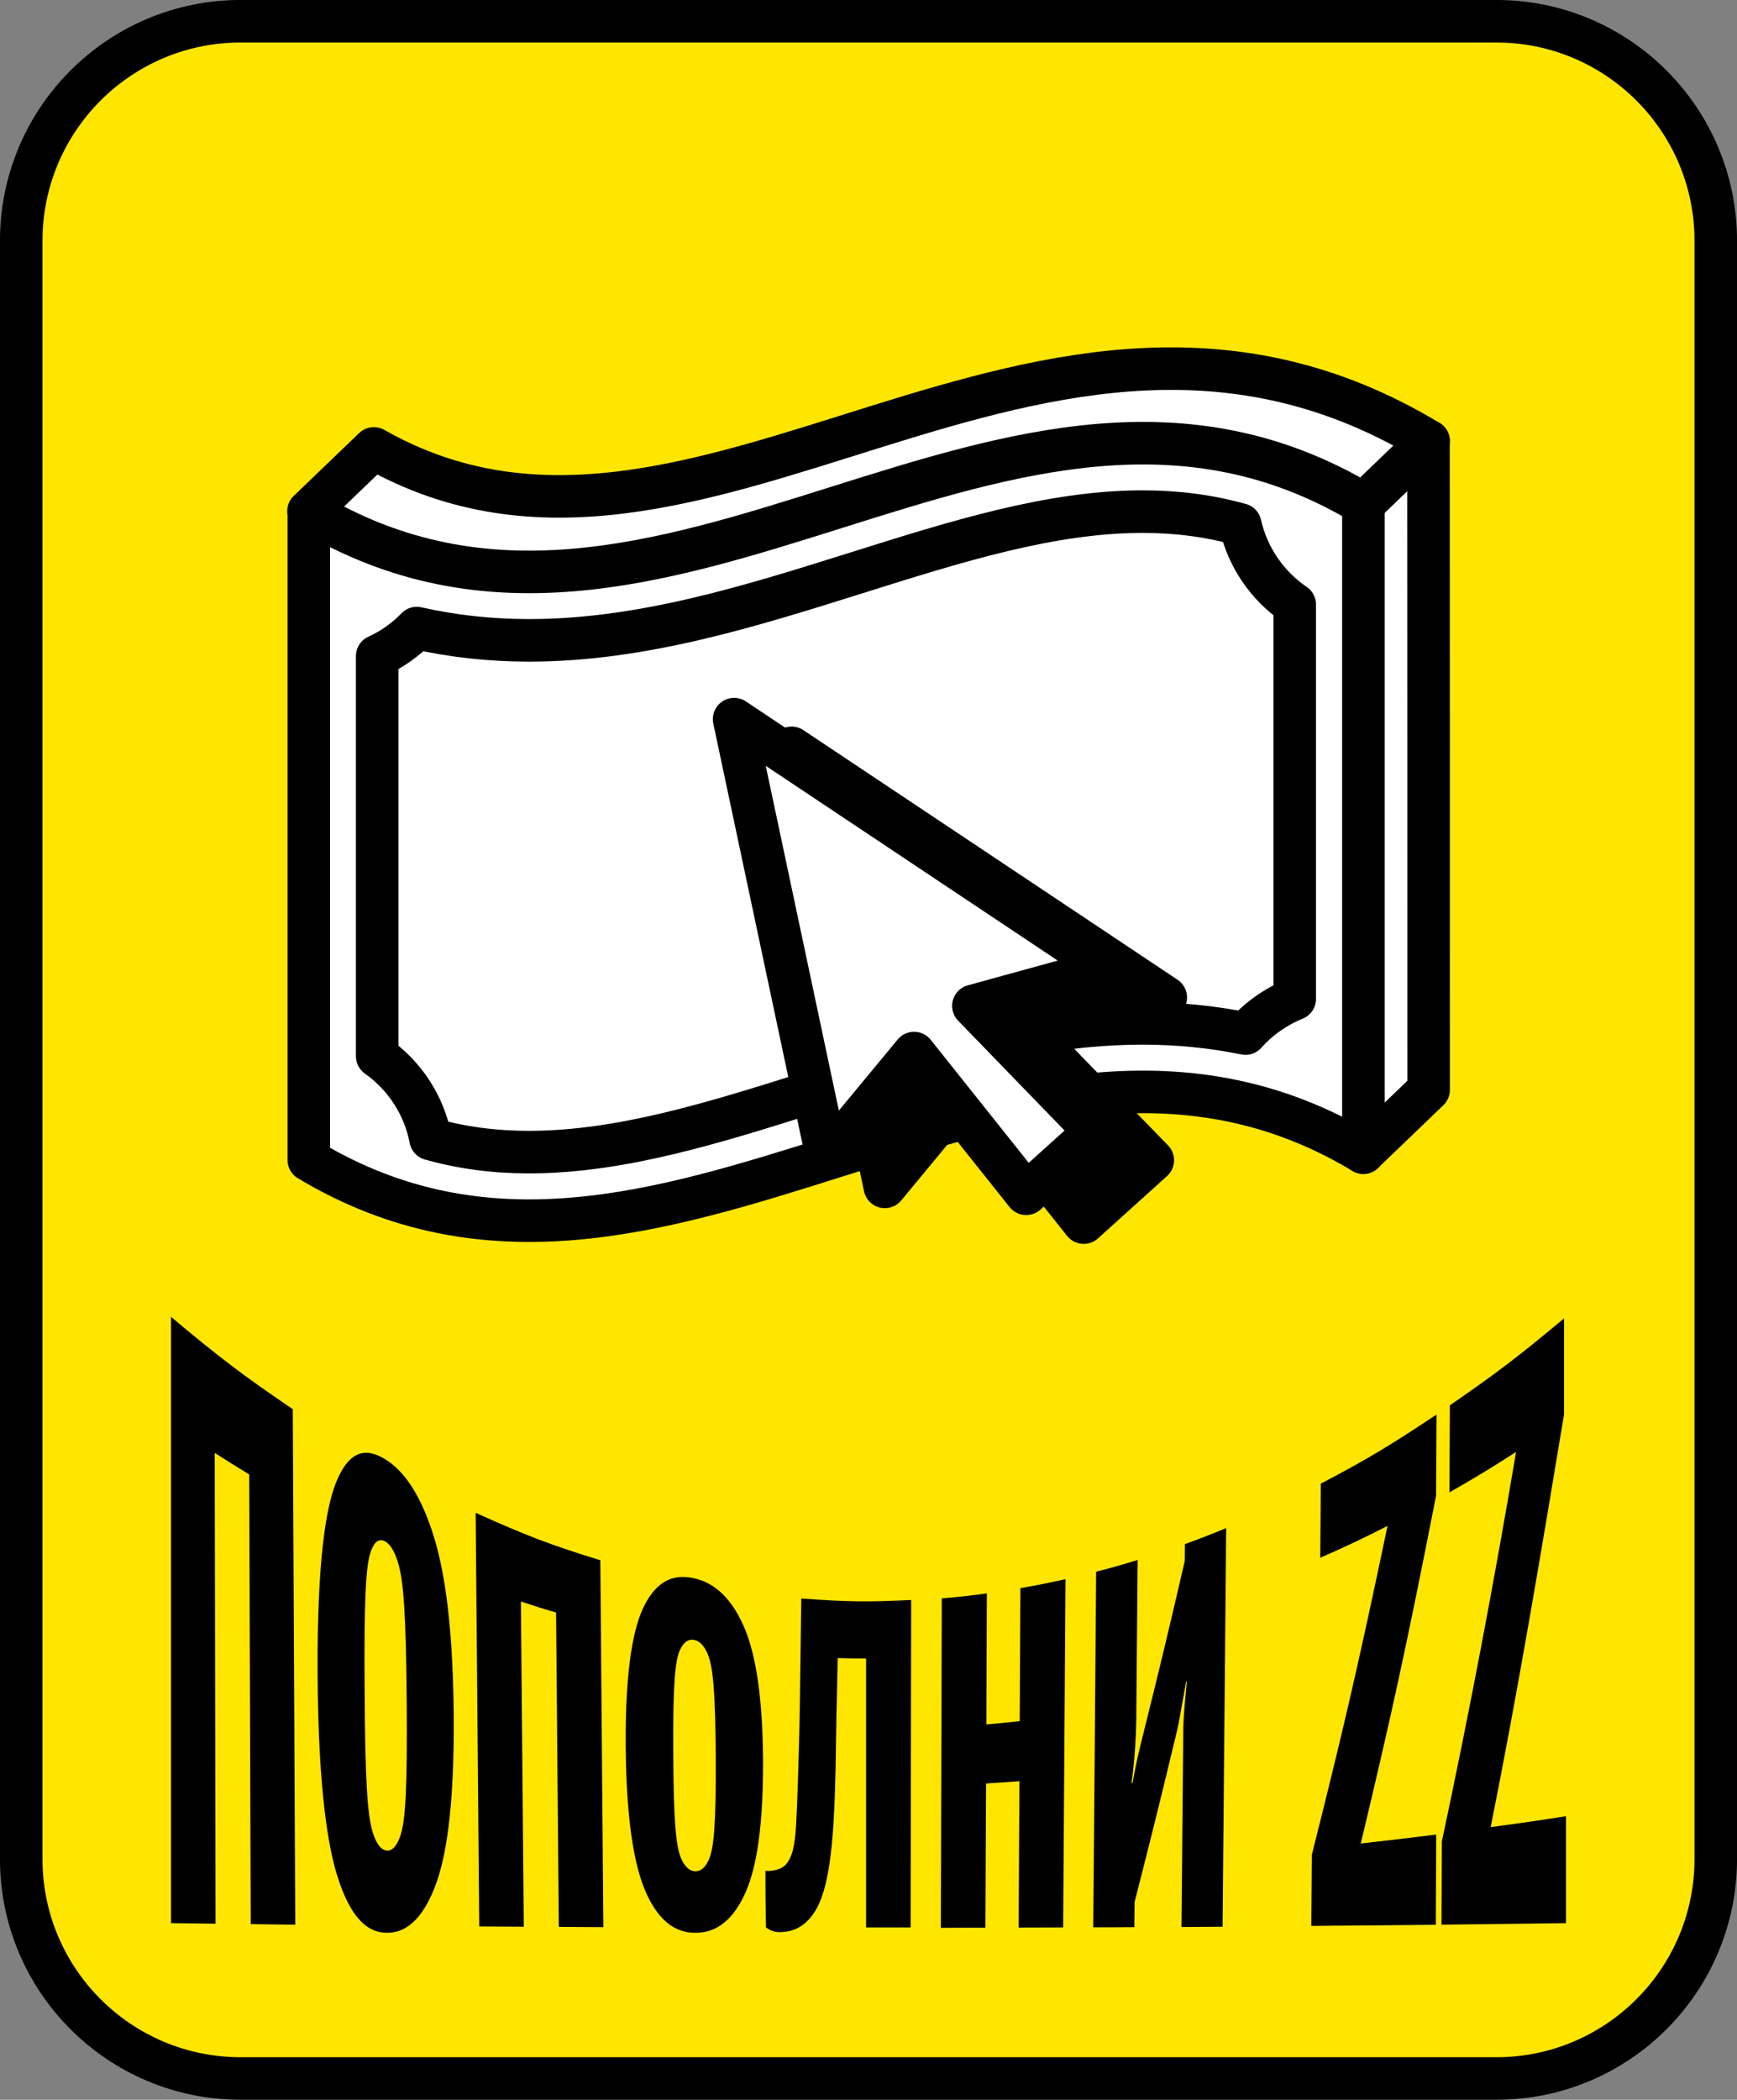 <?xml version="1.0" encoding="utf-8"?>
<!-- Generator: Adobe Illustrator 25.3.1, SVG Export Plug-In . SVG Version: 6.00 Build 0)  -->
<svg version="1.1" xmlns="http://www.w3.org/2000/svg" xmlns:xlink="http://www.w3.org/1999/xlink" x="0px" y="0px"
	 viewBox="0 0 125.95 152.18" style="enable-background:new 0 0 125.95 152.18;" xml:space="preserve">
<rect x="0" y="0" width="125.95" height="152.18" fill="#808080" stroke="none"/>
<style type="text/css">
	.st0{fill:#FFE600;stroke:#000000;stroke-width:3.084;stroke-linecap:round;stroke-linejoin:round;stroke-miterlimit:10;}
	.st1{fill:#FFFFFF;stroke:#000000;stroke-width:3;stroke-miterlimit:10;}
	.st2{fill:#FFE600;stroke:#000000;stroke-width:3;stroke-miterlimit:10;}
	.st3{fill:#FFFFFF;stroke:#000000;stroke-width:3.084;stroke-linecap:round;stroke-linejoin:round;stroke-miterlimit:10;}
	.st4{fill:none;stroke:#000000;stroke-width:3;stroke-miterlimit:10;}
	.st5{fill:#FFFFFF;stroke:#000000;stroke-width:3.084;stroke-miterlimit:10;}
	.st6{fill:#FFFFFF;}
	.st7{fill:url(#);}
	.st8{fill:none;stroke:#000000;stroke-width:3.084;stroke-linecap:round;stroke-linejoin:round;stroke-miterlimit:10;}
	.st9{fill:none;stroke:#000000;stroke-width:3.084;stroke-miterlimit:10;}
	.st10{fill:#FFE600;}
</style>
<g id="Layer_2">
	<path class="st0" d="M108.5,150.64H17.45c-8.78,0-15.91-7.12-15.91-15.91V17.45c0-8.78,7.12-15.91,15.91-15.91h91.05
		c8.78,0,15.91,7.12,15.91,15.91v117.28C124.41,143.51,117.29,150.64,108.5,150.64z"/>
	<g>
		<g>
			<path d="M21.23,102.13c0.06,12.45,0.12,24.9,0.18,37.36c-1.29-0.01-1.94-0.02-3.23-0.04c-0.04-10.86-0.07-21.73-0.11-32.59
				c-1-0.61-1.5-0.92-2.5-1.56c0.02,11.37,0.04,22.75,0.06,34.12c-1.29-0.02-1.94-0.02-3.23-0.04c0-14.65,0-29.29,0-43.94
				C15.91,98.38,17.67,99.72,21.23,102.13z"/>
			<path d="M31.51,111.53c0.54,1.84,1.32,5.32,1.39,12.68c0.06,7.36-0.67,10.46-1.18,12.03c-1.1,3.23-2.56,3.84-3.64,3.84
				c-1.08,0-2.55-0.54-3.69-4.34c-0.54-1.85-1.31-5.7-1.36-14.36s0.68-12.03,1.19-13.54c1.09-3.1,2.54-2.75,3.61-2.14
				C28.9,106.32,30.36,107.73,31.51,111.53z M27.02,132.78c0.16,0.51,0.47,1.28,1.02,1.34c0.55,0.05,0.84-0.64,1-1.1
				c0.36-1.1,0.5-3.35,0.45-9.69c-0.05-6.35-0.23-8.68-0.6-9.98c-0.16-0.55-0.47-1.4-1.01-1.66c-0.55-0.26-0.84,0.33-0.99,0.75
				c-0.36,1.01-0.5,3.34-0.45,10.02C26.47,129.13,26.65,131.55,27.02,132.78z"/>
			<path d="M43.53,113.08c0.09,10.63,0.13,15.95,0.22,26.59c-1.29-0.01-1.94-0.01-3.23-0.02c-0.08-9.11-0.12-13.67-0.2-22.78
				c-1.02-0.3-1.53-0.46-2.55-0.8c0.08,9.43,0.13,14.14,0.21,23.57c-1.29-0.01-1.94-0.01-3.23-0.02
				c-0.09-9.99-0.17-19.98-0.26-29.98C38.09,111.27,39.9,111.96,43.53,113.08z"/>
			<path d="M53.99,118c0.54,1.31,1.31,3.88,1.34,9.64c0.02,5.77-0.72,8.24-1.25,9.47c-1.11,2.53-2.58,2.97-3.65,2.97
				s-2.55-0.42-3.69-3.15c-0.54-1.33-1.32-4.07-1.37-10.31c-0.05-6.24,0.69-8.77,1.21-9.96c1.11-2.44,2.59-2.51,3.68-2.29
				C51.35,114.6,52.84,115.31,53.99,118z M49.38,134.67c0.16,0.37,0.47,0.93,1.02,0.95c0.55,0.02,0.85-0.51,1.01-0.87
				c0.36-0.85,0.51-2.56,0.49-7.37c-0.03-4.81-0.2-6.55-0.57-7.47c-0.16-0.38-0.47-0.97-1.02-1.06c-0.56-0.09-0.85,0.4-1.01,0.74
				c-0.36,0.81-0.51,2.55-0.48,7.48C48.84,132,49.01,133.77,49.38,134.67z"/>
			<path d="M55.5,135.59c0.39,0.04,1.01-0.05,1.38-0.36c0.62-0.55,0.75-1.69,0.82-2.6c0.02-0.24,0.13-1.92,0.26-7.09
				c0.06-2.67,0.12-8.68,0.14-9.69c3.19,0.24,4.78,0.27,7.97,0.11c-0.02,9.49-0.02,14.24-0.04,23.73c-1.29,0-1.94,0-3.23,0
				c0-7.79,0-11.69,0-19.49c-0.83,0-1.24-0.01-2.06-0.03c-0.02,1.42-0.06,2.8-0.09,4.21c-0.02,1.24-0.04,2.53-0.06,3.76
				c-0.11,4.85-0.36,8.25-1.34,10.12c-0.53,0.97-1.35,1.77-2.7,1.77c-0.37,0-0.66-0.07-1.01-0.35
				C55.51,138.06,55.5,137.24,55.5,135.59z"/>
			<path d="M73.94,124.74c0.02-3.86,0.03-5.79,0.05-9.64c1.31-0.23,1.96-0.36,3.27-0.65c-0.07,10.09-0.1,15.14-0.17,25.24
				c-1.29,0-1.94,0.01-3.23,0.01c0.02-4.25,0.04-6.37,0.06-10.61c-0.97,0.07-1.45,0.11-2.42,0.17c-0.02,4.18-0.03,6.27-0.05,10.45
				c-1.29,0-1.94,0-3.23,0.01c0.03-9.55,0.04-14.33,0.07-23.88c1.31-0.11,1.96-0.18,3.27-0.36c-0.02,3.8-0.03,5.7-0.04,9.5
				C72.48,124.89,72.97,124.85,73.94,124.74z"/>
			<path d="M79.48,113.91c1.2-0.31,1.8-0.48,3.01-0.85c-0.04,4.69-0.06,7.03-0.1,11.71c-0.01,0.74-0.09,2.65-0.34,4.46
				c0.03,0,0.04-0.01,0.07-0.01c0.29-1.62,0.5-2.43,0.69-3.2c1.24-4.97,1.86-7.54,3.1-12.9c0-0.49,0.01-0.73,0.01-1.21
				c1.2-0.44,1.8-0.67,2.99-1.16c-0.09,9.63-0.17,19.26-0.26,28.89c-1.19,0.01-1.79,0.01-2.98,0.02c0.05-5.27,0.07-7.91,0.12-13.19
				c0.01-1.54-0.01-1.73,0.27-4.62c-0.02,0-0.03,0.01-0.05,0.01c-0.48,2.62-0.53,3.02-0.65,3.52c-1.24,5.18-1.86,7.66-3.09,12.47
				c-0.01,0.73-0.01,1.09-0.02,1.82c-1.19,0.01-1.79,0.01-2.98,0.01C79.36,129.37,79.4,124.22,79.48,113.91z"/>
			<path d="M104.14,132.96c-0.01,2.62-0.02,3.92-0.03,6.54c-3.61,0.04-5.42,0.05-9.03,0.08c0.02-2.06,0.02-3.09,0.04-5.15
				c2.2-8.73,3.31-13.44,5.49-23.84c-1.95,0.99-2.92,1.45-4.88,2.31c0.02-2.15,0.03-3.22,0.04-5.37c3.37-1.77,5.05-2.78,8.39-5.01
				c-0.01,2.35-0.02,3.53-0.03,5.88c-2.16,11.02-3.26,16.01-5.46,25.21C100.86,133.36,101.95,133.23,104.14,132.96z"/>
			<path d="M113.55,131.63c0,3.1,0,4.65,0,7.75c-3.61,0.05-5.42,0.07-9.03,0.11c0.01-2.42,0.02-3.63,0.03-6.04
				c2-9.36,3.79-18.79,5.38-28.22c-1.93,1.24-2.89,1.82-4.83,2.93c0.01-2.52,0.02-3.79,0.03-6.31c3.33-2.29,4.99-3.55,8.28-6.3
				c0,2.79,0,4.18,0,6.96c-1.66,9.99-3.33,19.98-5.32,29.91C110.28,132.13,111.37,131.97,113.55,131.63z"/>
		</g>
	</g>
	<g>
		<path class="st3" d="M103.59,78.99l-4.74,4.55c0,0-8.69-10.38-22.32-9.1c-16.33,1.53-37.15,12.45-49.42,5.08
			c0-9.76-4.74-42.47-4.74-42.47l4.74-4.55c23.63,13.42,48.3-17.55,76.47-0.53C103.59,47.64,103.59,63.31,103.59,78.99z"/>
		<g>
			<defs>
				<path id="XMLID_75_" d="M98.86,83.54c-25.73-15.46-50.74,15.98-76.47,0.53c0-15.67,0-31.34,0-47.02
					c25.73,15.45,50.74-15.98,76.47-0.53C98.86,52.19,98.86,67.87,98.86,83.54z"/>
			</defs>
			<use xlink:href="#XMLID_75_"  style="overflow:visible;fill:#FFFFFF;"/>
			<clipPath id="XMLID_2_">
				<use xlink:href="#XMLID_75_"  style="overflow:visible;"/>
			</clipPath>
			
				<use xlink:href="#XMLID_75_"  style="overflow:visible;fill:none;stroke:#000000;stroke-width:3.084;stroke-linecap:round;stroke-linejoin:round;stroke-miterlimit:10;"/>
		</g>
		<g>
			<defs>
				<path id="XMLID_74_" d="M38.36,83.5c-2.52,0-4.87-0.31-7.14-0.95c-0.46-2.42-1.85-4.57-3.87-6V47.55
					c1.07-0.49,2.05-1.18,2.87-2.03c2.61,0.59,5.34,0.89,8.14,0.89c8.21,0,16.1-2.49,23.74-4.89c7.25-2.28,14.09-4.44,20.76-4.44
					c2.5,0,4.82,0.31,7.07,0.93c0.53,2.36,1.95,4.44,3.95,5.8V72.4c-1.36,0.55-2.59,1.41-3.57,2.51c-2.39-0.49-4.89-0.74-7.45-0.74
					c-8.21,0-16.11,2.49-23.75,4.89C51.88,81.35,45.04,83.5,38.36,83.5L38.36,83.5z"/>
			</defs>
			<use xlink:href="#XMLID_74_"  style="overflow:visible;fill:#FFFFFF;"/>
			<clipPath id="XMLID_3_">
				<use xlink:href="#XMLID_74_"  style="overflow:visible;"/>
			</clipPath>
			
				<use xlink:href="#XMLID_74_"  style="overflow:visible;fill:none;stroke:#000000;stroke-width:3.084;stroke-linecap:round;stroke-linejoin:round;stroke-miterlimit:10;"/>
		</g>
		<line class="st0" x1="98.86" y1="36.52" x2="103.59" y2="31.97"/>
		<g>
			<g>
				<polygon points="57.4,54.2 64.16,86.02 70.46,78.41 78.58,88.61 83.59,84.09 74.75,74.99 84.53,72.29 				"/>
				<polygon class="st8" points="57.4,54.2 64.16,86.02 70.46,78.41 78.58,88.61 83.59,84.09 74.75,74.99 84.53,72.29 				"/>
			</g>
			<g>
				<polygon class="st6" points="53.23,52.12 59.98,83.93 66.28,76.32 74.41,86.52 79.41,82.01 70.58,72.9 80.36,70.21 				"/>
				<polygon class="st8" points="53.23,52.12 59.98,83.93 66.28,76.32 74.41,86.52 79.41,82.01 70.58,72.9 80.36,70.21 				"/>
			</g>
		</g>
	</g>
</g>
<g id="guides">
</g>
</svg>
